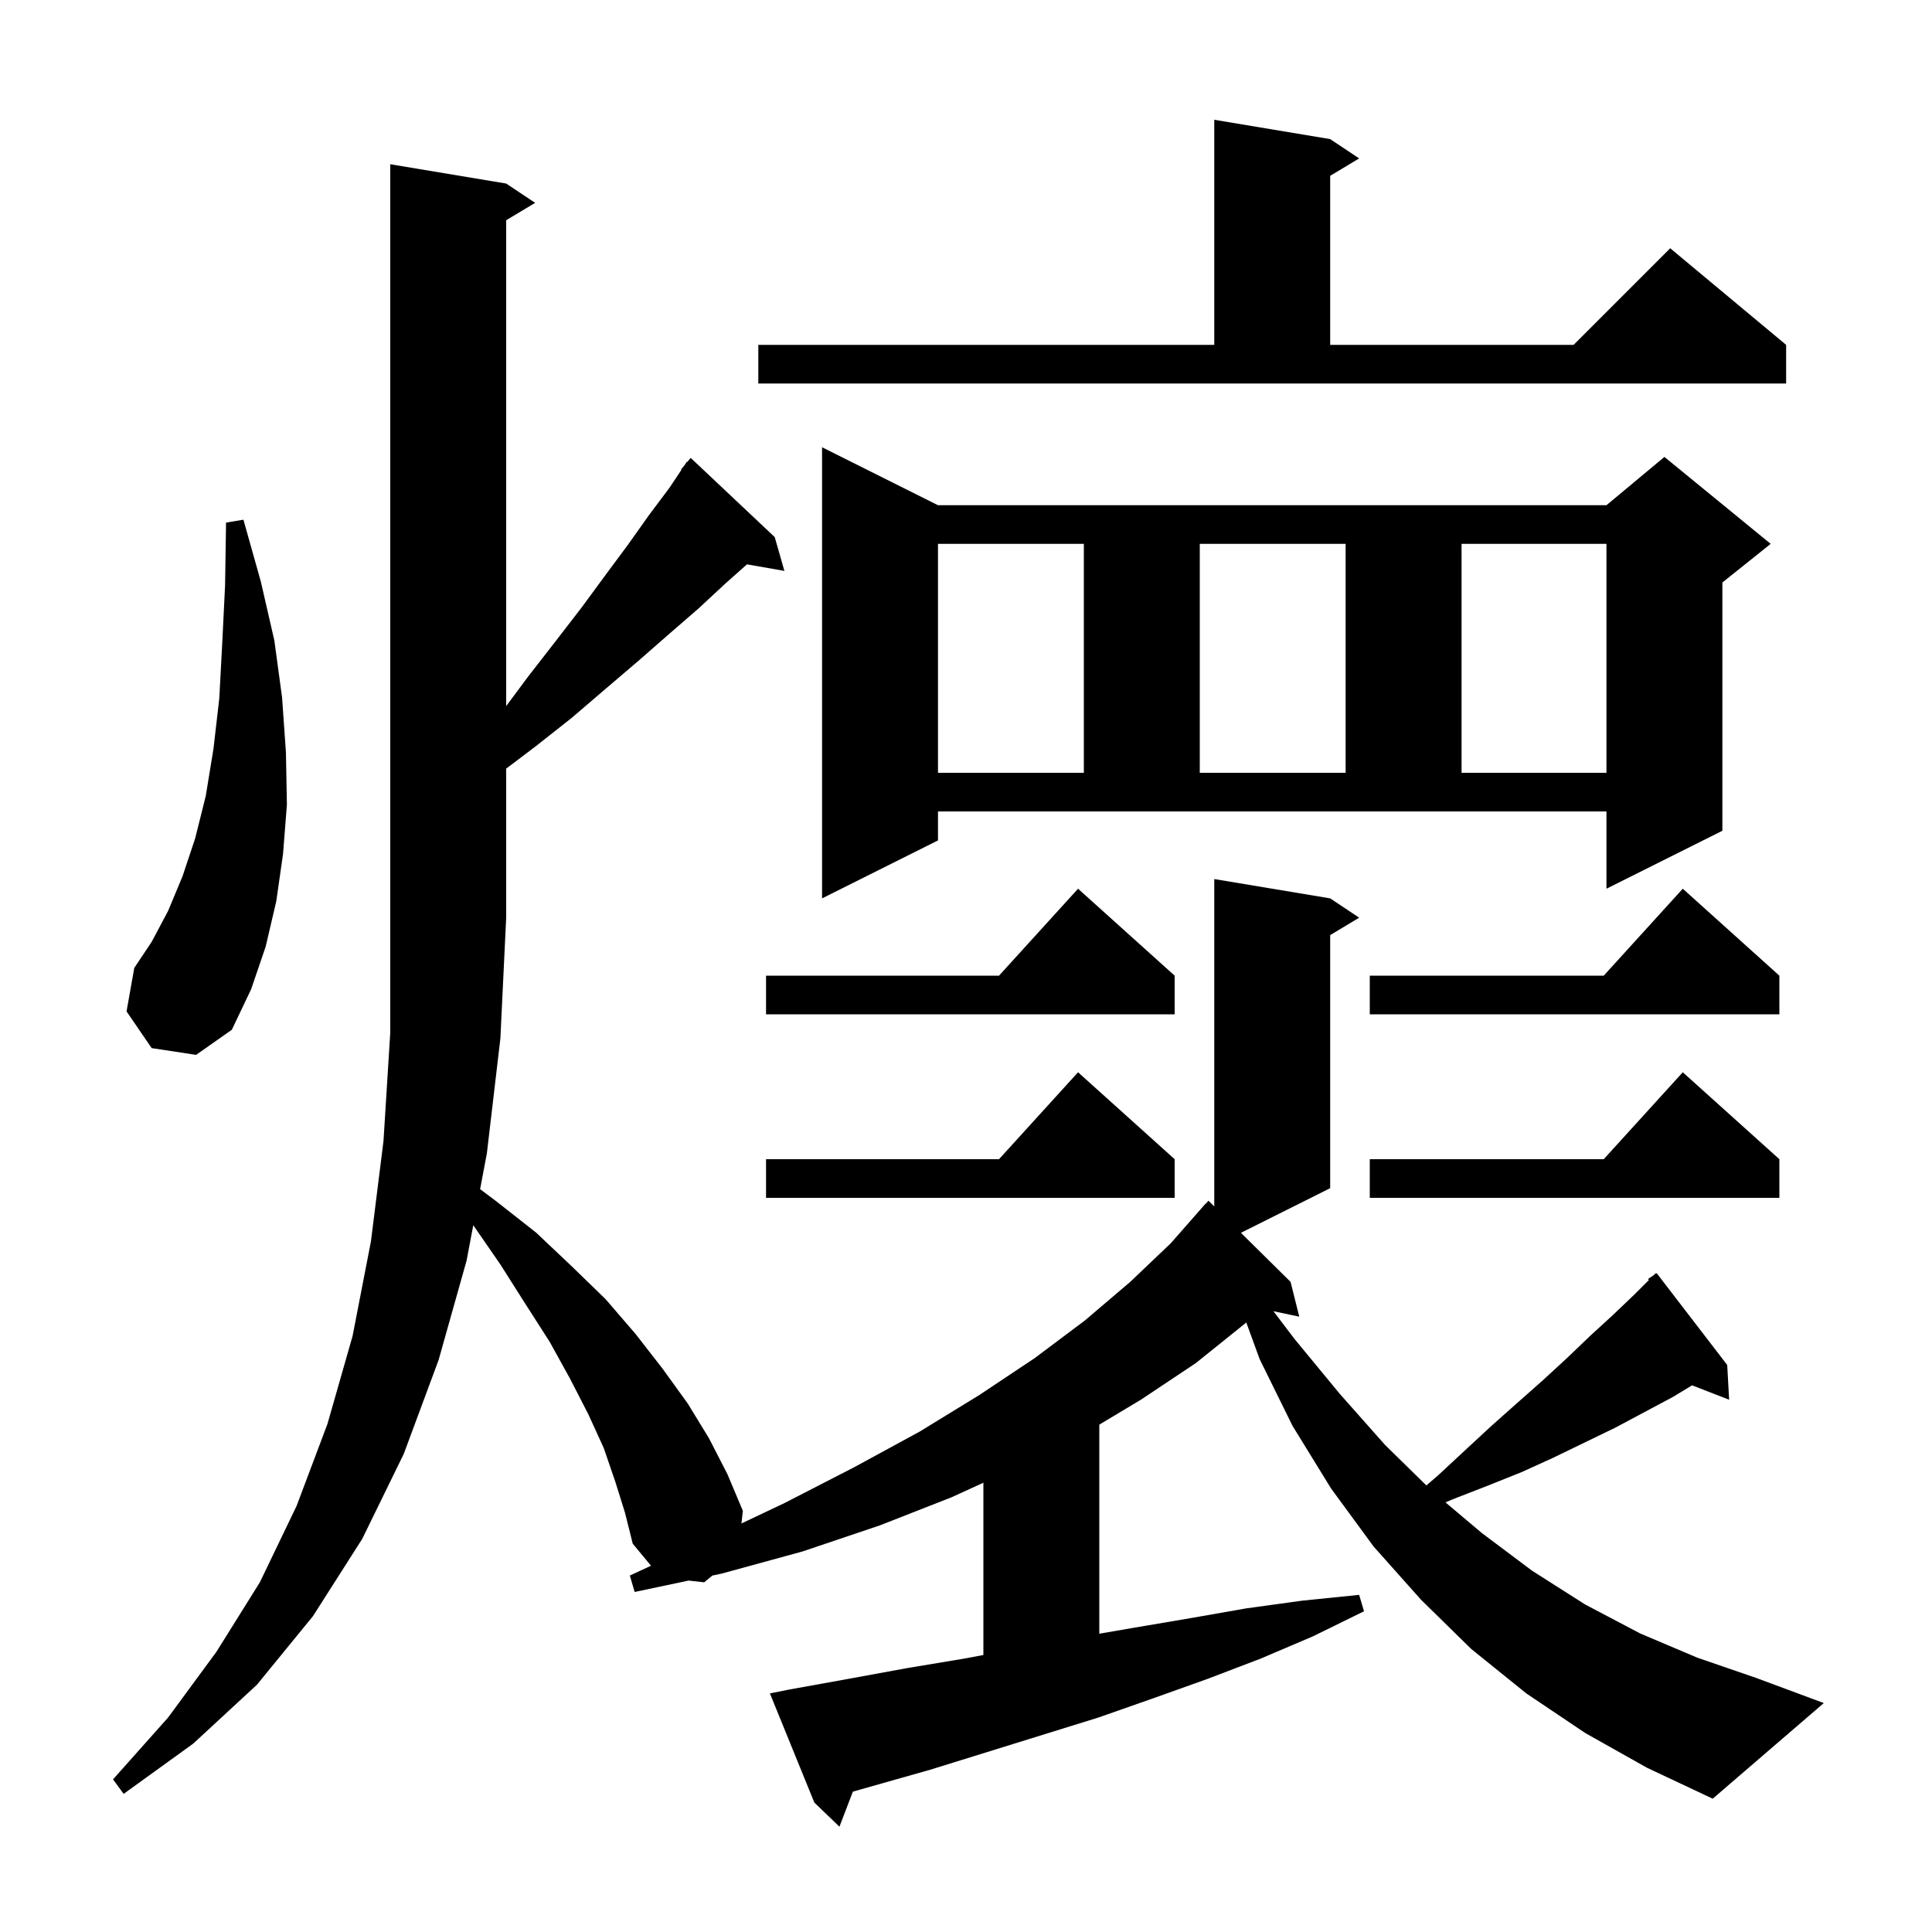 <svg xmlns="http://www.w3.org/2000/svg" xmlns:xlink="http://www.w3.org/1999/xlink" version="1.1" baseProfile="full" viewBox="0 0 200 200" width="200" height="200"><g fill="currentColor"><path d="M 164.1 179.4 L 158.0 175.3 L 152.3 170.7 L 147.1 165.6 L 142.2 160.1 L 137.8 154.1 L 133.8 147.6 L 130.4 140.7 L 129.012 136.897 L 128.9 137.0 L 123.8 141.1 L 118.1 144.9 L 113.8 147.48 L 113.8 169.121 L 117.4 168.5 L 123.3 167.5 L 129.0 166.5 L 134.8 165.7 L 140.7 165.1 L 141.2 166.8 L 135.9 169.4 L 130.5 171.7 L 125.0 173.8 L 119.4 175.8 L 113.7 177.8 L 96.3 183.2 L 88.288 185.47 L 86.9 189.1 L 84.3 186.6 L 79.7 175.3 L 81.7 174.9 L 87.8 173.8 L 93.8 172.7 L 99.8 171.7 L 101.8 171.327 L 101.8 153.491 L 98.5 155.0 L 91.1 157.9 L 83.1 160.6 L 74.7 162.9 L 73.742 163.102 L 72.9 163.8 L 71.286 163.621 L 65.7 164.8 L 65.2 163.1 L 67.392 162.084 L 65.5 159.8 L 64.7 156.6 L 63.7 153.4 L 62.5 149.9 L 60.9 146.4 L 59.0 142.7 L 56.9 138.9 L 54.4 135.0 L 51.8 130.9 L 48.993 126.835 L 48.3 130.5 L 45.4 140.8 L 41.8 150.5 L 37.5 159.3 L 32.4 167.3 L 26.6 174.4 L 20.0 180.5 L 12.8 185.7 L 11.7 184.2 L 17.4 177.8 L 22.4 171.0 L 26.9 163.8 L 30.7 155.9 L 33.9 147.4 L 36.5 138.3 L 38.4 128.5 L 39.7 118.1 L 40.4 106.9 L 40.4 17.0 L 52.4 19.0 L 55.4 21.0 L 52.4 22.8 L 52.4 73.093 L 54.7 70.0 L 57.5 66.4 L 60.2 62.9 L 62.7 59.5 L 65.0 56.4 L 67.2 53.3 L 69.3 50.5 L 70.545 48.632 L 70.5 48.6 L 70.833 48.2 L 71.1 47.8 L 71.139 47.833 L 71.5 47.4 L 80.2 55.6 L 81.2 59.1 L 77.327 58.421 L 75.1 60.4 L 72.3 63.0 L 69.3 65.6 L 66.1 68.4 L 62.7 71.3 L 59.2 74.3 L 55.4 77.3 L 52.4 79.568 L 52.4 95.0 L 51.8 107.5 L 50.4 119.4 L 49.7 123.1 L 51.3 124.3 L 55.5 127.6 L 59.2 131.1 L 62.7 134.5 L 65.8 138.1 L 68.6 141.7 L 71.2 145.3 L 73.4 148.9 L 75.3 152.6 L 76.9 156.4 L 76.755 157.709 L 81.2 155.6 L 88.4 151.9 L 95.2 148.2 L 101.4 144.4 L 107.1 140.6 L 112.3 136.7 L 117.0 132.7 L 121.2 128.7 L 124.8 124.6 L 124.815 124.614 L 125.1 124.3 L 125.7 124.893 L 125.7 91.0 L 137.7 93.0 L 140.7 95.0 L 137.7 96.8 L 137.7 123.0 L 128.46 127.62 L 133.6 132.7 L 134.5 136.3 L 131.83 135.738 L 134.0 138.6 L 138.7 144.3 L 143.4 149.6 L 147.658 153.771 L 148.9 152.7 L 151.7 150.1 L 154.4 147.6 L 157.1 145.2 L 159.7 142.9 L 162.2 140.6 L 164.6 138.3 L 167.0 136.1 L 169.2 134.0 L 170.696 132.504 L 170.6 132.4 L 171.2 132.0 L 171.4 131.8 L 171.434 131.844 L 171.5 131.8 L 178.8 141.3 L 179.0 144.9 L 175.163 143.408 L 173.2 144.6 L 167.2 147.8 L 164.1 149.3 L 160.8 150.9 L 157.5 152.4 L 154.0 153.8 L 150.4 155.2 L 149.637 155.527 L 153.4 158.7 L 158.6 162.6 L 164.1 166.1 L 169.8 169.1 L 175.7 171.6 L 181.8 173.7 L 188.8 176.3 L 177.3 186.2 L 170.5 183.0 Z M 184.2 120.0 L 184.2 124.0 L 141.8 124.0 L 141.8 120.0 L 166.018 120.0 L 174.2 111.0 Z M 121.6 120.0 L 121.6 124.0 L 79.3 124.0 L 79.3 120.0 L 103.418 120.0 L 111.6 111.0 Z M 15.7 108.5 L 13.1 104.7 L 13.9 100.2 L 15.7 97.5 L 17.4 94.3 L 18.9 90.7 L 20.2 86.8 L 21.3 82.4 L 22.1 77.5 L 22.7 72.3 L 23.0 66.7 L 23.3 60.6 L 23.4 54.1 L 25.2 53.8 L 27.0 60.2 L 28.4 66.3 L 29.2 72.2 L 29.6 77.9 L 29.7 83.3 L 29.3 88.4 L 28.6 93.3 L 27.5 98.0 L 26.0 102.4 L 24.0 106.6 L 20.3 109.2 Z M 121.6 101.0 L 121.6 105.0 L 79.3 105.0 L 79.3 101.0 L 103.418 101.0 L 111.6 92.0 Z M 184.2 101.0 L 184.2 105.0 L 141.8 105.0 L 141.8 101.0 L 166.018 101.0 L 174.2 92.0 Z M 97.1 87.0 L 85.1 93.0 L 85.1 46.3 L 97.1 52.3 L 166.3 52.3 L 172.3 47.3 L 183.3 56.3 L 178.3 60.3 L 178.3 86.0 L 166.3 92.0 L 166.3 84.0 L 97.1 84.0 Z M 97.1 56.3 L 97.1 80.0 L 112.2 80.0 L 112.2 56.3 Z M 124.2 56.3 L 124.2 80.0 L 139.3 80.0 L 139.3 56.3 Z M 151.3 56.3 L 151.3 80.0 L 166.3 80.0 L 166.3 56.3 Z M 78.5 35.7 L 125.7 35.7 L 125.7 12.4 L 137.7 14.4 L 140.7 16.4 L 137.7 18.2 L 137.7 35.7 L 162.9 35.7 L 172.9 25.7 L 184.9 35.7 L 184.9 39.7 L 78.5 39.7 Z "/></g></svg>